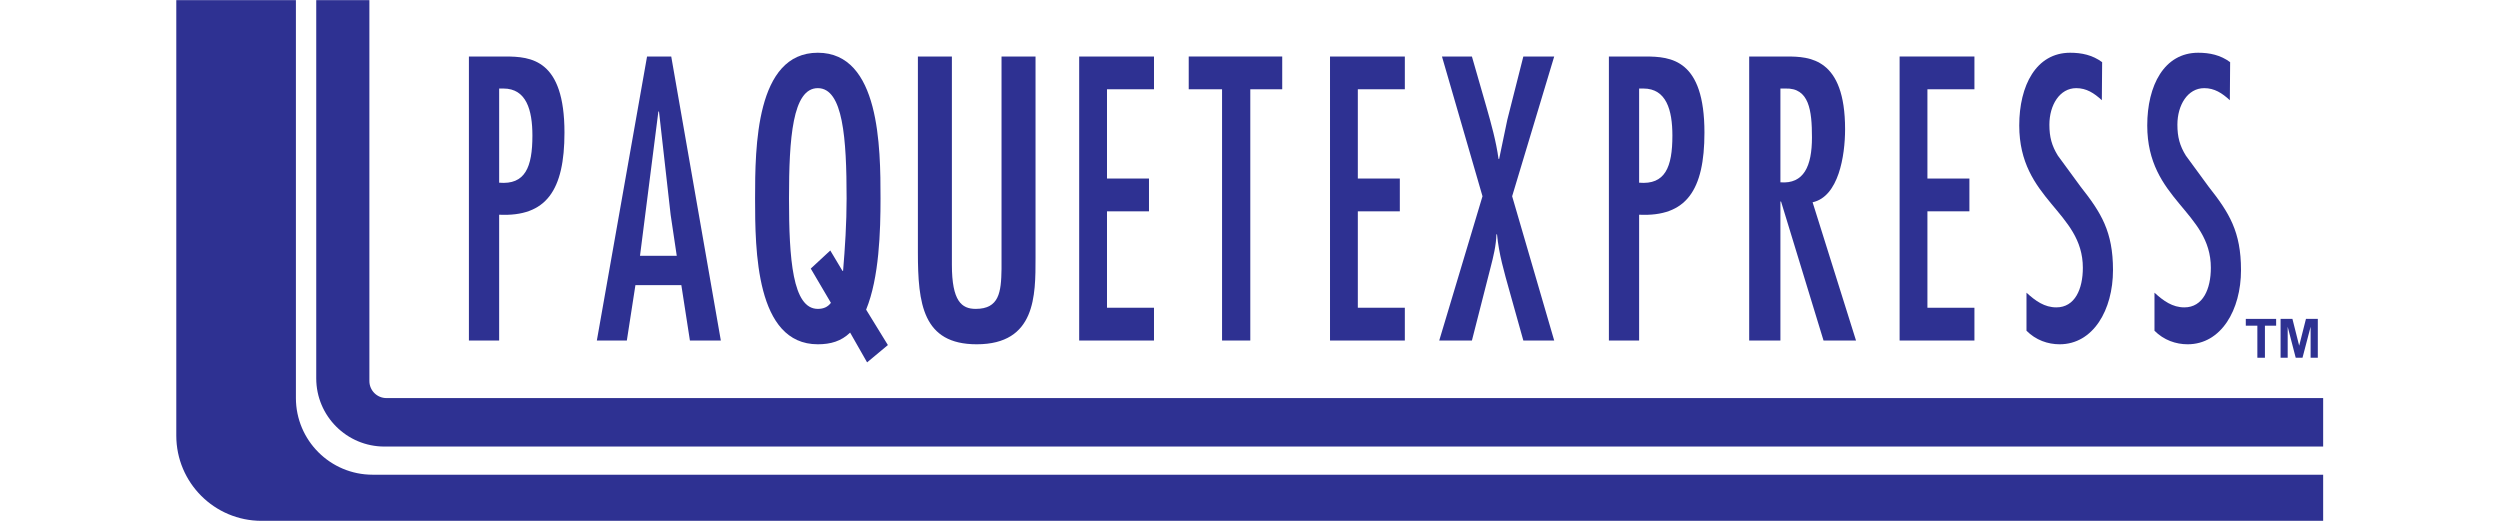 <?xml version="1.0" encoding="UTF-8" standalone="no"?>
<svg
   version="1.1"
   id="svg2"
   xml:space="preserve"
   width="48px"
   height="10px"
   viewBox="0 0 268.493 65.12"
   xmlns="http://www.w3.org/2000/svg"
   xmlns:svg="http://www.w3.org/2000/svg"><defs
     id="defs6" /><g
     id="g8"
     transform="matrix(1.333,0,0,-1.333,0,65.12)"><g
       id="g10"
       transform="scale(0.1)"><path
         d="m 452.184,383.938 h 0.574 l 10.914,-96.809 5.742,-38.512 H 434.949 Z M 430.645,221.055 h 43.078 l 8.039,-51.934 h 29.004 L 464.242,435.52 H 441.559 L 394.465,169.121 h 28.137 l 8.043,51.934"
         style="fill:#2e3192;fill-opacity:1;fill-rule:nonzero;stroke:none"
         id="path12" /><path
         d="m 601.719,405.844 c 23.715,0 27.015,-46.992 27.015,-103.524 0,-23.316 -1.504,-46.281 -3.3,-67.836 h -0.606 l -11.398,19.082 -18.317,-16.961 18.91,-32.152 c -3,-3.887 -6.898,-5.652 -12.304,-5.652 -23.711,0 -27.016,46.992 -27.016,103.519 0,56.532 3.305,103.524 27.016,103.524 z m 0,-240.246 c 12.008,0 21.914,2.82 30.316,10.957 l 15.91,-27.922 19.512,16.238 -20.41,33.215 c 12.305,30.043 13.504,73.852 13.504,104.234 0,48.051 -0.602,136.735 -58.832,136.735 -58.235,0 -58.832,-88.684 -58.832,-136.735 0,-48.05 0.597,-136.722 58.832,-136.722"
         style="fill:#2e3192;fill-opacity:1;fill-rule:nonzero;stroke:none"
         id="path14" /><path
         d="m 750.762,165.598 c 55.492,0 55.176,45.925 55.176,80.902 V 435.52 H 774.043 V 236.254 c -0.316,-21.906 -2.23,-37.453 -24.234,-37.453 -13.075,0 -22.325,7.066 -22.325,41.336 V 435.52 H 695.598 V 251.797 c 0,-48.059 4.461,-86.199 55.164,-86.199"
         style="fill:#2e3192;fill-opacity:1;fill-rule:nonzero;stroke:none"
         id="path16" /><path
         d="m 980.891,169.121 h 26.489 v 235.66 h 29.94 v 30.739 h -87.695 v -30.739 h 31.266 v -235.66"
         style="fill:#2e3192;fill-opacity:1;fill-rule:nonzero;stroke:none"
         id="path18" /><path
         d="m 1215.25,169.121 17.59,68.902 c 2.55,9.887 5.1,20.137 5.39,30.731 h 0.56 c 1.7,-18.367 6.81,-35.684 11.64,-53 l 13.05,-46.633 h 28.95 l -39.45,135.324 39.45,131.075 h -28.95 l -15.04,-59.36 -7.66,-36.742 h -0.56 c -2.28,16.609 -6.82,32.863 -11.36,48.758 l -13.61,47.344 h -28.09 l 38.02,-131.075 -40.58,-135.324 h 30.65"
         style="fill:#2e3192;fill-opacity:1;fill-rule:nonzero;stroke:none"
         id="path20" /><path
         d="m 1372.08,405.488 h 3.98 c 21.55,0 27.23,-20.136 27.23,-44.164 0,-29.679 -6.81,-46.285 -31.21,-44.16 z m 0,-118.359 c 44.25,-2.117 61.27,22.965 61.27,77.023 0,68.539 -31.2,71.368 -55.58,71.368 h -34.04 V 169.121 h 28.35 v 118.008"
         style="fill:#2e3192;fill-opacity:1;fill-rule:nonzero;stroke:none"
         id="path22" /><path
         d="m 302.832,405.488 h 3.965 c 21.562,0 27.23,-20.136 27.23,-44.164 0,-29.679 -6.804,-46.285 -31.195,-44.16 z m 0,-118.359 c 44.242,-2.117 61.266,22.965 61.266,77.023 0,68.539 -31.207,71.368 -55.59,71.368 H 274.469 V 169.121 h 28.363 v 118.008"
         style="fill:#2e3192;fill-opacity:1;fill-rule:nonzero;stroke:none"
         id="path24" /><path
         d="m 1504.61,405.488 h 4.7 c 22.26,0.707 24.89,-20.492 24.89,-45.925 0,-26.86 -7.61,-43.817 -29.59,-42.047 z m 0,-105.996 h 0.6 l 39.84,-130.371 h 30.47 l -40.72,129.668 c 24.32,5.305 30.47,43.457 30.47,68.539 0,66.777 -33.4,68.192 -54.79,68.192 h -35.16 V 169.121 h 29.29 v 130.371"
         style="fill:#2e3192;fill-opacity:1;fill-rule:nonzero;stroke:none"
         id="path26" /><path
         d="m 1686.59,199.863 h -44.09 v 90.45 h 39.38 v 30.738 h -39.38 v 83.73 h 44.09 v 30.739 h -70.18 V 169.121 h 70.18 v 30.742"
         style="fill:#2e3192;fill-opacity:1;fill-rule:nonzero;stroke:none"
         id="path28" /><path
         d="m 1152.33,199.863 h -44.09 v 90.45 h 39.39 v 30.738 h -39.39 v 83.73 h 44.09 v 30.739 h -70.18 V 169.121 h 70.18 v 30.742"
         style="fill:#2e3192;fill-opacity:1;fill-rule:nonzero;stroke:none"
         id="path30" /><path
         d="m 917.055,199.863 h -44.086 v 90.45 h 39.386 v 30.738 h -39.386 v 83.73 h 44.086 V 435.52 H 846.879 V 169.121 h 70.176 v 30.742"
         style="fill:#2e3192;fill-opacity:1;fill-rule:nonzero;stroke:none"
         id="path32" /><path
         d="m 1763.4,200.215 c -11.02,0 -19.51,6.008 -27.98,13.777 v -35.679 c 8.76,-8.84 20.07,-12.715 31.1,-12.715 31.39,0 50.04,32.136 50.04,69.597 0,36.035 -11.02,53.703 -30.26,78.082 l -21.48,29.321 c -5.65,9.183 -7.92,17.312 -7.92,28.972 0,18.371 9.62,34.274 25.17,34.274 9.61,0 16.68,-4.594 24.03,-11.309 l 0.28,35.684 c -9.04,6.715 -19.23,8.836 -29.97,8.836 -31.95,0 -47.78,-30.739 -47.78,-68.192 0,-69.957 59.66,-80.55 59.66,-133.547 0,-19.785 -7.36,-37.101 -24.89,-37.101"
         style="fill:#2e3192;fill-opacity:1;fill-rule:nonzero;stroke:none"
         id="path34" /><path
         d="m 1883.47,200.215 c -11.02,0 -19.51,6.008 -28,13.777 v -35.679 c 8.77,-8.84 20.08,-12.715 31.11,-12.715 31.37,0 50.05,32.136 50.05,69.597 0,36.035 -11.03,53.703 -30.27,78.082 l -21.48,29.321 c -5.66,9.183 -7.91,17.312 -7.91,28.972 0,18.371 9.61,34.274 25.15,34.274 9.62,0 16.69,-4.594 24.04,-11.309 l 0.28,35.684 c -9.04,6.715 -19.22,8.836 -29.96,8.836 -31.96,0 -47.79,-30.739 -47.79,-68.192 0,-69.957 59.66,-80.55 59.66,-133.547 0,-19.785 -7.35,-37.101 -24.88,-37.101"
         style="fill:#2e3192;fill-opacity:1;fill-rule:nonzero;stroke:none"
         id="path36" /><path
         d="m 1951.97,152.969 h 7.09 v 30.078 h 10.51 v 6.367 h -28.45 v -6.367 h 10.85 v -30.078"
         style="fill:#2e3192;fill-opacity:1;fill-rule:nonzero;stroke:none"
         id="path38" /><path
         d="m 1980.42,182.023 7.52,-29.054 h 6.37 l 7.6,29.054 v -29.054 h 6.76 v 36.445 h -11.12 l -6.36,-25.137 -6.33,25.137 h -11.11 v -36.445 h 6.67 v 29.054"
         style="fill:#2e3192;fill-opacity:1;fill-rule:nonzero;stroke:none"
         id="path40" /><path
         d="M 112.195,115.234 V 488.383 H 0 V 79.961 C 0,35.801 35.801,0 79.965,0 H 2013.68 V 43.262 H 184.164 c -39.75,0 -71.969,32.227 -71.969,71.972"
         style="fill:#2e3192;fill-opacity:1;fill-rule:nonzero;stroke:none"
         id="path42" /><path
         d="m 197.113,115.137 c -8.828,0 -15.992,7.16 -15.992,15.984 V 488.383 H 131.266 V 133.645 c 0,-35.344 28.636,-63.977 63.968,-63.977 H 2013.68 v 45.469 H 197.113"
         style="fill:#2e3192;fill-opacity:1;fill-rule:nonzero;stroke:none"
         id="path44" /></g></g></svg>
